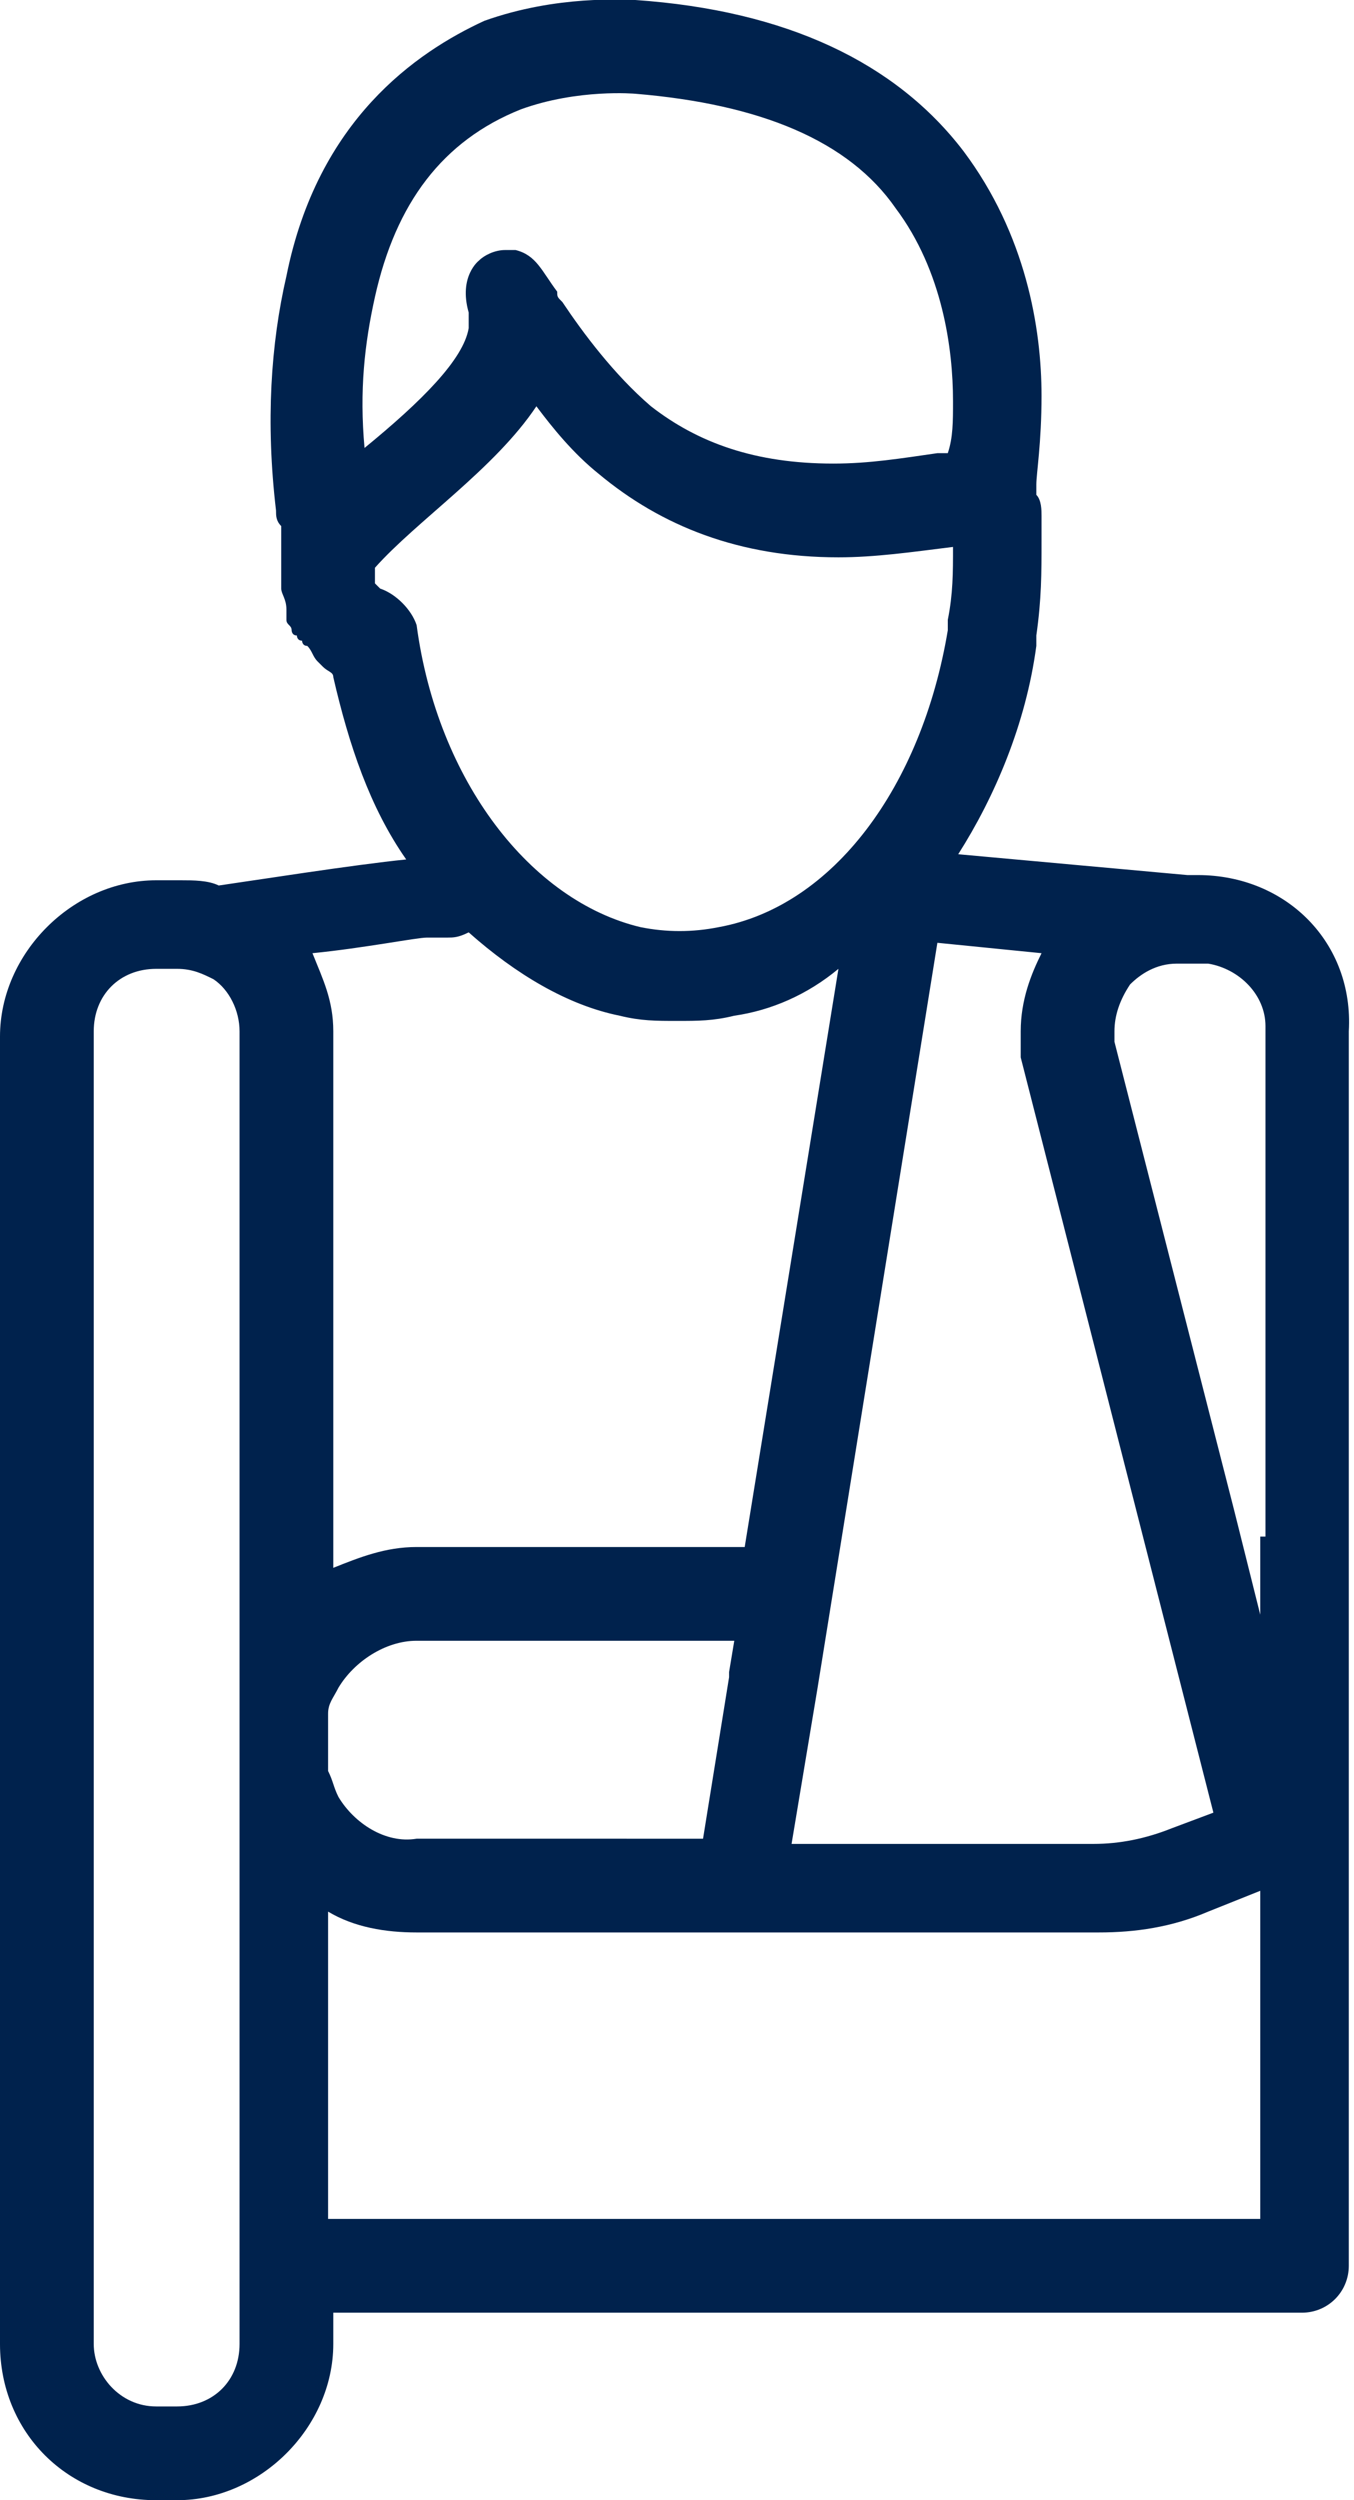 <?xml version="1.0" encoding="utf-8"?>
<!-- Generator: Adobe Illustrator 28.2.0, SVG Export Plug-In . SVG Version: 6.00 Build 0)  -->
<svg version="1.1" id="Layer_1" xmlns="http://www.w3.org/2000/svg" xmlns:xlink="http://www.w3.org/1999/xlink" x="0px" y="0px"
	 viewBox="0 0 26 48" style="enable-background:new 0 0 26 48;" xml:space="preserve">
<style type="text/css">
	.st0{fill:#00224D;}
</style>
<path class="st0" d="M23,16.8h-0.2l-4.4-0.4c0.7-1.1,1.3-2.5,1.5-4c0-0.1,0-0.2,0-0.2C20,11.5,20,11,20,10.4c0-0.1,0-0.2,0-0.3
	c0-0.1,0-0.2,0-0.2c0-0.1,0-0.3-0.1-0.4c0-0.1,0-0.1,0-0.2l0,0c0,0,0,0,0,0c0-0.2,0.1-0.8,0.1-1.7c0-1.3-0.3-3.1-1.5-4.7
	c-1.3-1.7-3.4-2.7-6.3-2.9c-0.2,0-1.5-0.1-2.9,0.4C8,1,6.1,2.3,5.5,5.3C5.2,6.6,5.1,8.1,5.3,9.8c0,0,0,0,0,0s0,0,0,0
	c0,0.1,0,0.2,0.1,0.3c0,0.2,0,0.3,0,0.5c0,0,0,0.1,0,0.1c0,0,0,0.1,0,0.1c0,0,0,0.1,0,0.1c0,0,0,0,0,0.1c0,0,0,0.1,0,0.1
	c0,0,0,0.1,0,0.1v0c0,0,0,0.1,0,0.1c0,0.1,0.1,0.2,0.1,0.4c0,0,0,0.1,0,0.1c0,0,0,0,0,0.1c0,0.1,0.1,0.1,0.1,0.2c0,0,0,0.1,0.1,0.1
	c0,0,0,0.1,0.1,0.1c0,0,0,0.1,0.1,0.1c0,0,0,0,0,0c0.1,0.1,0.1,0.2,0.2,0.3c0,0,0,0,0.1,0.1c0.1,0.1,0.2,0.1,0.2,0.2
	c0.3,1.3,0.7,2.5,1.4,3.5c-1,0.1-2.9,0.4-3.6,0.5c-0.2-0.1-0.5-0.1-0.7-0.1H3c-1.6,0-3,1.4-3,3V45c0,1.7,1.3,3,3,3l0,0h0.4
	c1.6,0,3-1.4,3-3v-0.6H25c0.5,0,0.9-0.4,0.9-0.9l0-9.4c0,0,0,0,0-0.1c0,0,0,0,0,0c0,0,0,0,0,0c0,0,0-0.1,0-0.1c0,0,0,0,0,0
	c0,0,0-0.1,0-0.1c0,0,0,0,0-0.1c0,0,0,0,0,0c0,0,0-0.1,0-0.1V19.8C26,18.1,24.7,16.8,23,16.8z M4.6,32.7c0,0.2,0,0.3,0,0.5v0.5
	c0,0.2,0,0.3,0,0.5V45c0,0.7-0.5,1.2-1.2,1.2H3c-0.7,0-1.2-0.6-1.2-1.2V19.8c0-0.7,0.5-1.2,1.2-1.2h0.4c0.3,0,0.5,0.1,0.7,0.2
	c0.3,0.2,0.5,0.6,0.5,1V32.7z M20,18.3c-0.2,0.4-0.4,0.9-0.4,1.5v0.3c0,0.1,0,0.1,0,0.2h0l3.7,14.5c0,0,0,0,0,0l-0.8,0.3
	c-0.5,0.2-1,0.3-1.5,0.3h-5.8l0.5-3l2.3-14.3L20,18.3z M7.2,5.7L7.2,5.7c0.4-1.8,1.3-3,2.8-3.6c1.1-0.4,2.2-0.3,2.2-0.3c0,0,0,0,0,0
	c2.4,0.2,4.1,0.9,5,2.2c0.9,1.2,1.1,2.7,1.1,3.7c0,0.4,0,0.7-0.1,1c-0.1,0-0.2,0-0.2,0c-0.7,0.1-1.3,0.2-2,0.2
	c-1.5,0-2.6-0.4-3.5-1.1c-0.7-0.6-1.3-1.4-1.7-2c-0.1-0.1-0.1-0.1-0.1-0.2c-0.3-0.4-0.4-0.7-0.8-0.8c-0.1,0-0.1,0-0.2,0
	c-0.2,0-0.4,0.1-0.5,0.2c0,0,0,0,0,0C9.2,5,8.8,5.3,9,6c0,0,0,0.1,0,0.1c0,0,0,0.1,0,0.2c0,0,0,0,0,0C8.9,6.9,8.1,7.7,7,8.6
	C6.9,7.5,7,6.6,7.2,5.7z M7.3,11.3C7.3,11.3,7.2,11.3,7.3,11.3L7.3,11.3C7.2,11.3,7.2,11.3,7.3,11.3C7.2,11.3,7.2,11.3,7.3,11.3
	C7.2,11.2,7.2,11.2,7.3,11.3c-0.1-0.1-0.1-0.1-0.1-0.1c0,0,0,0,0,0c0,0,0,0,0,0c0,0,0,0,0,0c0,0,0-0.1,0-0.1c0,0,0,0,0,0
	c0,0,0,0,0,0l0,0c0,0,0,0,0,0v0c0,0,0,0,0,0v0c0,0,0,0,0,0c0,0,0,0,0,0c0,0,0,0,0-0.1c0,0,0,0,0-0.1c0,0,0,0,0,0
	C8,10,9.5,9,10.3,7.8c0.3,0.4,0.7,0.9,1.2,1.3c1.2,1,2.7,1.6,4.6,1.6c0.7,0,1.4-0.1,2.2-0.2c0,0.5,0,0.9-0.1,1.4c0,0.1,0,0.1,0,0.2
	c-0.5,3-2.2,5.3-4.4,5.7c-0.5,0.1-1,0.1-1.5,0C10.2,17.3,8.4,15,8,12C7.9,11.7,7.6,11.4,7.3,11.3z M6,18.3C7,18.2,8,18,8.2,18h0.4v0
	c0.1,0,0.2,0,0.4-0.1c0.9,0.8,1.9,1.4,2.9,1.6c0.4,0.1,0.7,0.1,1.1,0.1c0.4,0,0.7,0,1.1-0.1c0.7-0.1,1.4-0.4,2-0.9l-1.8,11.1H8
	c-0.6,0-1.1,0.2-1.6,0.4V19.8C6.4,19.2,6.2,18.8,6,18.3z M6.5,34.5c-0.1-0.2-0.1-0.3-0.2-0.5v-1.1c0-0.2,0.1-0.3,0.2-0.5
	c0.3-0.5,0.9-0.9,1.5-0.9h6.1L14,32.1l0,0.1c0,0,0,0,0,0l-0.5,3.1H8v0C7.4,35.4,6.8,35,6.5,34.5z M24.2,42.6H6.3v-5.9
	C6.8,37,7.4,37.1,8,37.1h13.1c0.7,0,1.4-0.1,2.1-0.4l1-0.4L24.2,42.6z M24.2,29.5c0,0.1,0,0.1,0,0.2v1.3L23.7,29l-2.3-9v-0.2
	c0-0.3,0.1-0.6,0.3-0.9c0.2-0.2,0.5-0.4,0.9-0.4h0.1l0.2,0c0,0,0.1,0,0.1,0c0.1,0,0.1,0,0.2,0c0.6,0.1,1.1,0.6,1.1,1.2h0V29.5z"/>
</svg>
